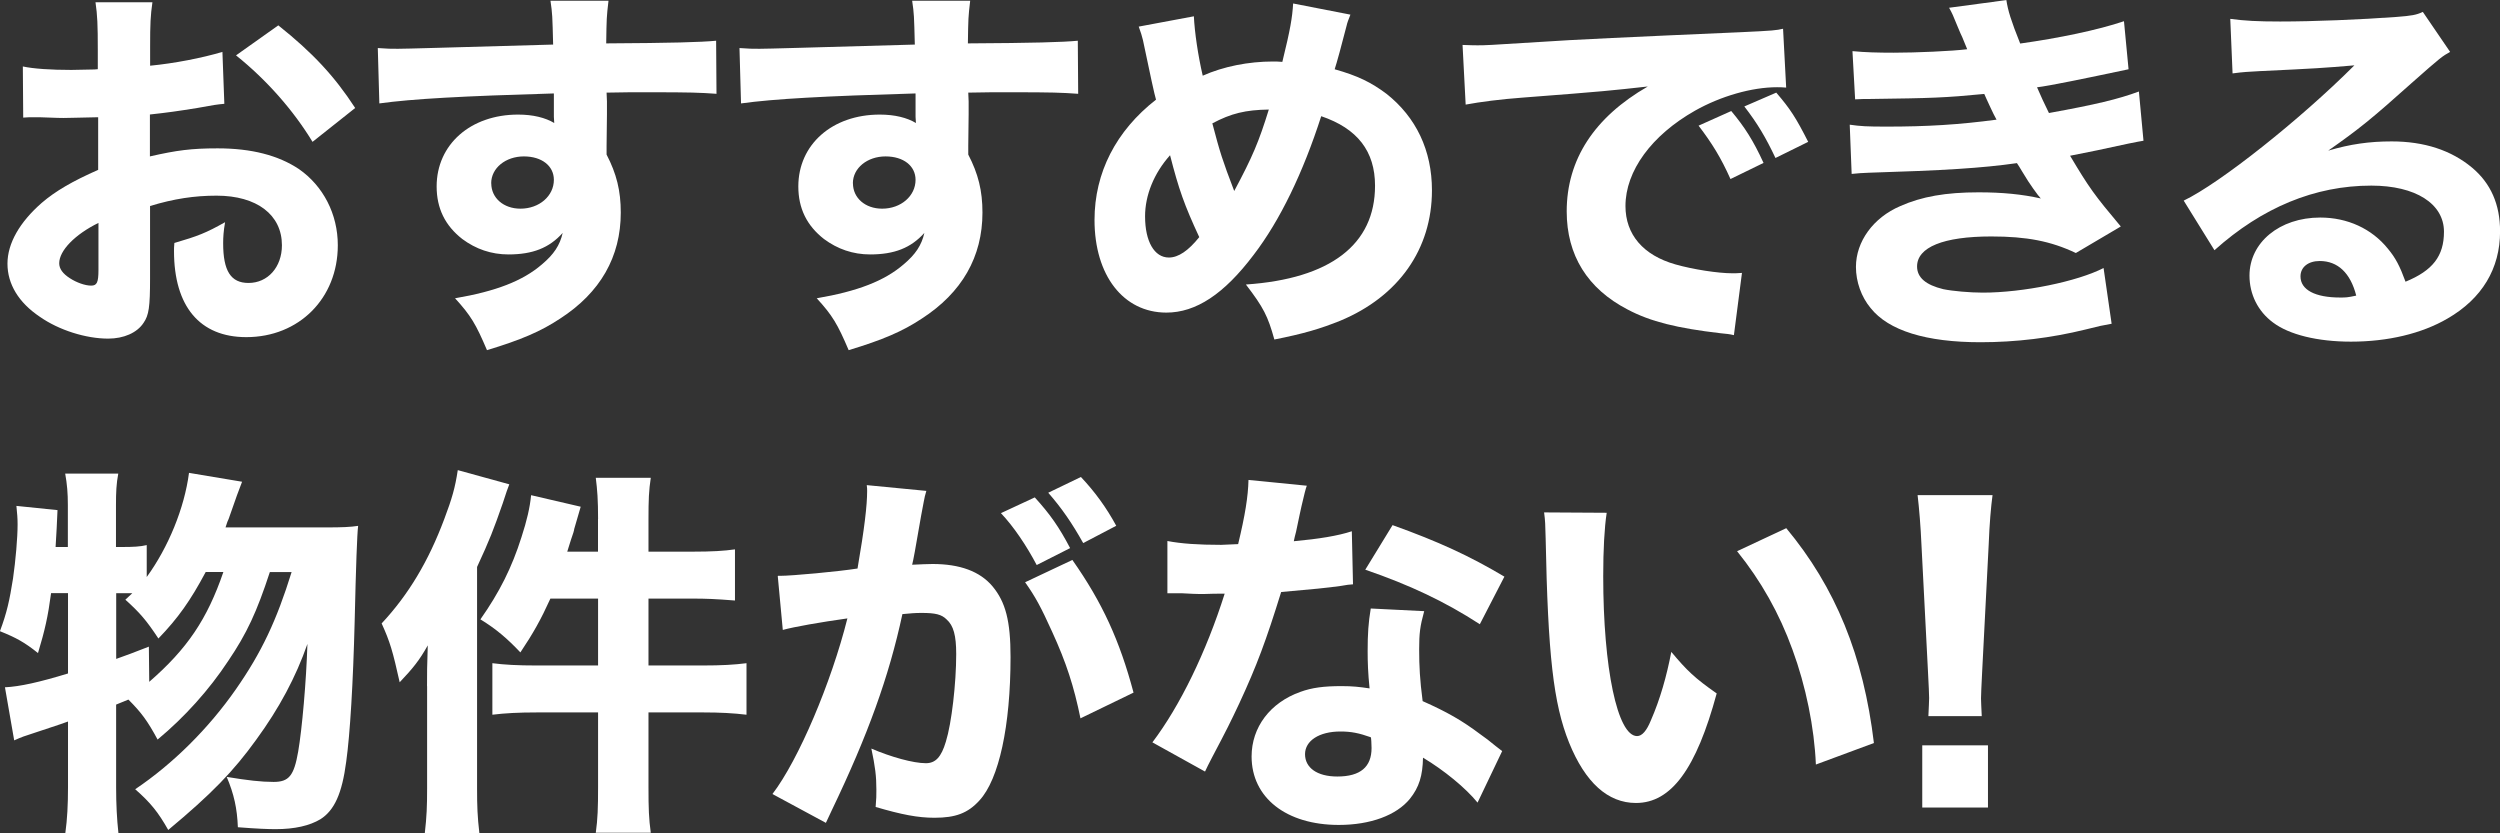 <?xml version="1.0" encoding="UTF-8"?><svg id="_レイヤー_2" xmlns="http://www.w3.org/2000/svg" viewBox="0 0 338.21 112.69"><rect x="0" y="0" width="338.21" height="112.69" fill="#333333" stroke="none"/><defs><style>.cls-1{fill:#fff;}</style></defs><g id="_レイヤー_1-2"><path class="cls-1" d="M30.37,14.04c-1.04.1-1.51.16-3.69.57-2.6.42-4,.62-6.4.88v5.67c3.64-.83,5.62-1.09,9.15-1.09,4.58,0,8.22.94,11.02,2.81,3.28,2.29,5.25,6.08,5.25,10.3,0,7.18-5.25,12.43-12.38,12.43-6.29,0-9.78-4.16-9.78-11.65,0-.21,0-.62.05-1.09,3.22-.94,4.26-1.35,6.86-2.81-.21,1.2-.26,2.03-.26,2.86,0,3.74,1.04,5.36,3.43,5.36,2.6,0,4.52-2.13,4.52-5.1,0-4.11-3.38-6.71-8.84-6.71-3.02,0-5.77.42-9,1.4v9.78c0,3.9-.16,4.99-.88,6.03-.88,1.35-2.7,2.13-4.78,2.13-3.02,0-6.66-1.14-9.26-2.96-2.86-1.92-4.37-4.42-4.37-7.18s1.66-5.62,4.63-8.22c1.87-1.61,4.21-2.96,7.64-4.47v-7.12c-2.6.05-4,.1-4.68.1-.47,0-.57,0-3.28-.1h-.88c-.26,0-.73,0-1.3.05l-.05-6.92c1.4.31,3.8.47,6.55.47.47,0,.62,0,2.55-.05q.68,0,1.04-.05v-2.6c0-3.38-.05-4.68-.31-6.45h7.7c-.26,1.82-.31,2.91-.31,6.03v2.55c3.22-.31,7.02-1.04,9.78-1.87l.26,7.02ZM13.31,30.16c-3.17,1.56-5.3,3.74-5.3,5.46,0,.73.47,1.4,1.46,2.03.88.57,2.03.99,2.86.99.78,0,.99-.42.99-2.13v-6.34ZM42.28,19.19c-2.55-4.21-6.19-8.37-10.35-11.7l5.72-4.06c4.63,3.69,7.59,6.86,10.4,11.18l-5.77,4.58Z"/><path class="cls-1" d="M51.12,6.5c1.25.1,1.77.1,2.7.1,1.14,0,6.34-.16,21.01-.57-.1-3.9-.1-4.16-.36-5.93h7.85c-.26,2.24-.26,2.34-.31,5.77,8.79-.05,12.79-.16,14.87-.36l.05,7.18c-2.24-.16-3.48-.21-9.05-.21-2.76,0-3.17,0-5.82.05l.05,1.2v1.72l-.05,4.26v1.2c1.35,2.6,1.92,4.89,1.92,7.85,0,5.98-2.76,10.82-8.22,14.35-2.6,1.72-5.25,2.86-9.88,4.26-1.51-3.54-2.18-4.68-4.32-7.02,5.51-.94,9.15-2.34,11.75-4.58,1.61-1.35,2.44-2.6,2.81-4.26-1.82,2.03-4.06,2.91-7.33,2.91-2.34,0-4.42-.73-6.24-2.08-2.34-1.82-3.48-4.16-3.48-7.12,0-5.67,4.58-9.72,11.02-9.72,2.03,0,3.69.42,4.89,1.14q0-.21-.05-.83v-3.17c-12.38.36-19.14.73-23.61,1.35l-.21-7.49ZM66.46,24.8c0,1.98,1.66,3.43,3.95,3.43,2.55,0,4.52-1.72,4.52-3.9,0-1.87-1.61-3.17-4.06-3.17s-4.42,1.56-4.42,3.64Z"/><path class="cls-1" d="M100.05,6.5c1.25.1,1.77.1,2.7.1,1.14,0,6.34-.16,21.01-.57-.1-3.9-.1-4.16-.36-5.93h7.85c-.26,2.24-.26,2.34-.31,5.77,8.79-.05,12.79-.16,14.87-.36l.05,7.18c-2.24-.16-3.48-.21-9.05-.21-2.76,0-3.17,0-5.82.05l.05,1.2v1.72l-.05,4.26v1.2c1.35,2.6,1.92,4.89,1.92,7.85,0,5.98-2.76,10.82-8.22,14.35-2.6,1.72-5.25,2.86-9.88,4.26-1.51-3.54-2.18-4.68-4.32-7.02,5.51-.94,9.15-2.34,11.75-4.58,1.61-1.35,2.44-2.6,2.81-4.26-1.82,2.03-4.06,2.91-7.33,2.91-2.34,0-4.42-.73-6.24-2.08-2.34-1.82-3.48-4.16-3.48-7.12,0-5.67,4.58-9.72,11.02-9.72,2.03,0,3.69.42,4.89,1.14q0-.21-.05-.83v-3.17c-12.38.36-19.14.73-23.61,1.35l-.21-7.49ZM115.39,24.8c0,1.98,1.66,3.43,3.95,3.43,2.55,0,4.52-1.72,4.52-3.9,0-1.87-1.61-3.17-4.06-3.17s-4.42,1.56-4.42,3.64Z"/><path class="cls-1" d="M161.51,2.18c.1,2.18.57,5.36,1.2,8.06,2.81-1.25,6.19-1.92,9.52-1.92.26,0,.73,0,1.25.05,1.09-4.42,1.35-6.03,1.46-7.9l7.75,1.51c-.26.68-.42,1.04-.52,1.51-.62,2.44-1.35,5.1-1.61,5.88,3.12.88,4.94,1.77,7.02,3.33,4,3.17,6.14,7.64,6.14,13.05,0,7.96-4.52,14.35-12.38,17.63-2.7,1.09-4.99,1.77-8.94,2.55-.88-3.17-1.46-4.32-3.85-7.44,11.44-.78,17.47-5.41,17.47-13.36,0-4.68-2.39-7.75-7.28-9.41-2.44,7.59-5.56,14.09-9.15,18.77-4,5.3-7.8,7.8-11.8,7.8-5.82,0-9.72-5.04-9.72-12.53,0-6.4,2.91-12.06,8.32-16.28-.21-.68-.78-3.33-1.77-8.06-.16-.62-.26-.99-.57-1.82l7.49-1.4ZM154.91,29.28c0,3.38,1.25,5.56,3.22,5.56,1.3,0,2.65-.94,4.11-2.76-2.03-4.37-2.76-6.45-3.95-11.08-2.18,2.44-3.38,5.41-3.38,8.27ZM166.97,25.84c2.5-4.68,3.33-6.66,4.68-11.02-3.17.05-5.1.52-7.64,1.87,1.04,3.95,1.35,4.94,2.96,9.15Z"/><path class="cls-1" d="M197.86,6.08c1.2.05,1.82.05,2.03.05.99,0,1.3,0,8.68-.47,3.59-.26,12.53-.68,26.83-1.3,4.58-.21,4.89-.26,5.82-.47l.42,7.96c-.62-.05-.78-.05-1.25-.05-3.38,0-7.59,1.2-11.08,3.17-5.88,3.33-9.41,8.16-9.41,12.9,0,3.85,2.39,6.66,6.76,7.9,2.39.68,5.77,1.2,7.7,1.2.31,0,.68,0,1.3-.05l-1.09,8.42c-.68-.16-.88-.16-1.82-.26-5.82-.68-9.46-1.56-12.58-3.22-5.41-2.81-8.22-7.33-8.22-13.26,0-7.02,3.74-12.74,10.97-16.9-5.2.57-5.41.62-17,1.51-2.86.21-5.67.57-7.64.94l-.42-8.06ZM234.11,24.23c-1.3-2.91-2.5-4.84-4.32-7.23l4.42-1.98c1.82,2.18,2.96,3.95,4.37,7.02l-4.47,2.18ZM240.19,21.37c-1.3-2.76-2.44-4.68-4.21-6.97l4.32-1.87c1.92,2.24,2.65,3.38,4.32,6.66l-4.42,2.18Z"/><path class="cls-1" d="M250.64,6.92c1.61.16,3.38.21,5.56.21,3.02,0,7.85-.21,9.93-.47q-.16-.42-.68-1.66c-.1-.16-.31-.68-.68-1.56-.52-1.3-.68-1.66-1.09-2.39l7.75-1.04c.21,1.4.62,2.76,1.87,5.88,5.2-.73,10.5-1.82,14.04-3.02l.62,6.5c-6.14,1.3-10.71,2.24-12.38,2.44.73,1.66.78,1.77,1.61,3.48,6.29-1.14,9.36-1.87,12.17-2.91l.62,6.66c-.68.1-2.76.52-6.29,1.3-2.39.47-2.6.52-3.64.73,2.6,4.37,3.28,5.3,6.86,9.57l-6.08,3.59c-3.38-1.61-6.66-2.24-11.44-2.24-6.5,0-10.04,1.46-10.04,4.06,0,1.51,1.2,2.5,3.54,3.07,1.25.26,3.59.47,5.36.47,5.46,0,12.79-1.51,16.33-3.33l1.09,7.54c-1.4.26-1.51.26-3.54.78-4.63,1.14-9.41,1.72-14.2,1.72-7.33,0-12.43-1.56-14.87-4.63-1.25-1.51-1.98-3.54-1.98-5.56,0-3.43,2.34-6.66,5.98-8.22,2.91-1.3,6.19-1.87,10.61-1.87,3.22,0,5.88.26,8.42.83-.31-.36-.42-.47-1.04-1.35-.62-.88-.68-.99-1.51-2.34q-.36-.62-.68-1.09c-4.78.68-9.88.99-20.07,1.3-.94.05-1.35.05-2.29.16l-.26-6.66c1.46.21,2.29.26,4.99.26,5.46,0,9.78-.26,14.87-.94-.31-.57-.47-.88-.83-1.66-.47-1.04-.57-1.2-.83-1.82-5.36.52-7.07.57-15.39.68-.78,0-1.2,0-2.08.05l-.36-6.5Z"/><path class="cls-1" d="M301.71,2.55c1.92.26,3.64.36,6.76.36,4.47,0,10.92-.26,15.76-.62,2.03-.16,2.65-.26,3.54-.68l3.69,5.41c-1.09.62-1.14.62-5.2,4.21-5.41,4.84-7.07,6.19-11.29,9.15,2.96-.88,5.56-1.25,8.58-1.25,4.42,0,8.06,1.2,10.87,3.54,2.55,2.13,3.8,4.99,3.8,8.63,0,5.04-2.44,9.1-7.12,11.8-3.48,2.03-8.06,3.12-13.05,3.12-4.52,0-8.37-.94-10.56-2.6-2.03-1.51-3.17-3.8-3.17-6.34,0-4.47,4.06-7.85,9.57-7.85,3.69,0,6.97,1.51,9.15,4.21,1.04,1.25,1.61,2.34,2.39,4.47,3.69-1.51,5.2-3.48,5.2-6.76,0-3.8-3.85-6.24-9.83-6.24-7.64,0-14.77,2.96-21.22,8.74l-4.16-6.71c4.89-2.34,15.76-10.97,23.09-18.3-4.26.36-5.15.42-12.79.78-1.66.1-2.13.1-3.69.31l-.31-7.38ZM313.82,35.31c-1.56,0-2.6.83-2.6,2.08,0,1.82,1.98,2.86,5.36,2.86.78,0,.99,0,2.18-.26-.78-3.07-2.5-4.68-4.94-4.68Z"/><path class="cls-1" d="M36.51,77.38c-1.77,5.41-3.12,8.32-5.62,12.01-2.6,3.95-5.93,7.64-9.57,10.66-1.35-2.5-2.18-3.64-3.95-5.41q-.88.36-1.66.68v11.18c0,2.29.1,4.26.31,6.19h-7.18c.26-1.87.36-3.85.36-6.19v-8.89c-1.25.47-3.28,1.09-4.32,1.46-1.61.52-1.92.62-2.96,1.09l-1.25-7.18c2.03-.1,4.63-.68,8.53-1.87v-10.87h-2.29c-.42,3.17-.83,4.99-1.77,8.11-1.82-1.46-2.96-2.08-5.15-2.96.94-2.5,1.3-4.16,1.77-7.12.36-2.5.62-5.51.62-7.33,0-.83-.05-1.4-.16-2.5l5.56.57q-.1,2.5-.26,4.99h1.66v-5.67c0-1.61-.1-2.81-.36-4.26h7.18c-.26,1.35-.31,2.55-.31,4.26v5.67h.73c1.66,0,2.55-.05,3.43-.26v4.32c2.91-4,5.1-9.31,5.72-14.09l7.18,1.2q-.47,1.14-1.82,5.04c-.16.31-.16.36-.42,1.14h13.62c2.18,0,3.28-.05,4.32-.21q-.21,1.66-.47,12.95c-.21,8.32-.62,15.18-1.14,18.93-.57,4.37-1.61,6.6-3.48,7.8-1.46.88-3.48,1.35-6.08,1.35-.99,0-2.44-.05-5.1-.26-.1-2.55-.52-4.47-1.51-6.81,2.81.47,4.68.68,6.34.68,2.08,0,2.76-.83,3.33-4.11.52-3.02,1.09-9.41,1.25-14.56-1.56,4.47-3.8,8.68-6.92,12.95-3.07,4.26-6.03,7.33-11.91,12.22-1.35-2.39-2.39-3.69-4.47-5.51,5.1-3.43,9.93-8.22,13.62-13.52,3.48-4.99,5.51-9.31,7.54-15.86h-2.96ZM20.18,92.25c5.15-4.47,7.85-8.48,10.04-14.87h-2.39c-2.08,3.9-3.74,6.24-6.4,9-1.61-2.44-2.5-3.48-4.47-5.25q.57-.52.94-.88h-2.18v8.89c1.46-.52,2.18-.78,4.42-1.66l.05,4.78Z"/><path class="cls-1" d="M57.77,92.82c0-1.72,0-2.7.1-5.51-1.14,2.03-1.98,3.07-3.8,4.99-.94-4.21-1.3-5.46-2.44-7.96,3.64-3.9,6.34-8.42,8.48-14.14,1.04-2.76,1.46-4.21,1.82-6.6l6.97,1.92q-.26.62-.88,2.55c-1.25,3.59-1.77,4.94-3.48,8.63v30.01c0,2.29.05,3.8.31,5.98h-7.38c.26-2.24.31-3.64.31-6.03v-13.83ZM80.91,70.2c0-2.55-.1-3.9-.31-5.56h7.44c-.26,1.72-.31,2.96-.31,5.62v4.37h5.98c2.6,0,4.26-.1,5.72-.31v6.92c-2.65-.21-3.95-.26-5.72-.26h-5.98v9.05h7.28c2.6,0,4.37-.1,5.98-.31v6.97c-1.77-.21-3.54-.31-5.88-.31h-7.38v10.04c0,3.02.05,4.32.31,6.24h-7.44c.26-1.87.31-3.33.31-6.24v-10.04h-8.22c-2.55,0-4.37.1-6.08.31v-6.97c1.61.21,3.38.31,6.03.31h8.27v-9.05h-6.45c-1.3,2.86-2.29,4.63-4.06,7.28-1.77-1.87-3.28-3.17-5.41-4.47,2.6-3.69,4.26-7.02,5.56-11.13.73-2.24,1.14-4,1.3-5.67l6.71,1.56q-.26.83-.88,3.02c0,.16-.16.68-.42,1.4-.1.36-.31.94-.52,1.66h4.16v-4.42Z"/><path class="cls-1" d="M105.25,77.9h.31c1.56,0,7.8-.57,10.45-.99.94-5.46,1.3-8.53,1.3-10.5,0-.16,0-.42-.05-.78l8.06.78c-.16.52-.26.94-.36,1.51-.05.21-.47,2.44-1.2,6.71-.21,1.09-.21,1.14-.36,1.77,1.25-.05,1.98-.1,2.76-.1,3.69,0,6.4.99,8.11,3.02,1.77,2.13,2.44,4.68,2.44,9.57,0,9.31-1.56,16.54-4.21,19.4-1.56,1.72-3.22,2.34-6.08,2.34-2.24,0-4.42-.42-7.96-1.46.1-1.14.1-1.56.1-2.34,0-1.82-.16-3.12-.68-5.56,2.65,1.14,5.67,1.98,7.38,1.98,1.3,0,2.08-.83,2.7-2.91.78-2.5,1.4-7.9,1.4-11.86,0-2.5-.36-3.85-1.3-4.68-.68-.68-1.51-.88-3.38-.88-.88,0-1.46.05-2.6.16-1.82,8.48-4.68,16.38-9.52,26.47-.47.99-.52,1.09-.83,1.77l-7.23-3.9c3.54-4.63,7.96-15.08,10.14-23.76-3.69.52-7.23,1.14-8.74,1.56l-.68-7.28ZM139.99,67.29c2.08,2.29,3.28,4,4.78,6.86l-4.52,2.29c-1.4-2.65-3.12-5.2-4.84-7.02l4.58-2.13ZM145.08,75.76c4.06,5.77,6.4,10.92,8.27,17.94l-7.18,3.48c-.88-4.32-1.92-7.54-3.85-11.75-1.51-3.33-2.24-4.68-3.64-6.66l6.4-3.02ZM146.23,64.53c1.87,1.98,3.43,4.11,4.78,6.6l-4.47,2.34c-1.51-2.7-2.91-4.73-4.73-6.81l4.42-2.13Z"/><path class="cls-1" d="M176.8,65.68q-.21.52-.73,2.81c-.1.47-.36,1.61-.73,3.43q-.21.78-.31,1.3c3.38-.31,5.98-.73,7.85-1.35l.16,7.18c-.57.05-.78.05-1.61.21-1.82.26-3.95.47-8.11.83-2.03,6.55-3.28,9.93-5.67,15.08-1.2,2.55-1.66,3.48-3.64,7.23q-.68,1.3-.99,1.98l-7.12-3.95c3.74-4.94,7.28-12.22,9.78-20.12q-1.56,0-2.81.05h-.62q-.57,0-2.34-.1h-1.98v-7.07c1.87.36,4.16.52,7.28.52.31,0,1.3-.05,2.29-.1.94-3.9,1.35-6.45,1.4-8.68l7.9.78ZM199.89,108.58c-1.61-1.98-4.52-4.37-7.38-6.08-.05,2.44-.52,4-1.77,5.56-1.82,2.24-5.36,3.54-9.62,3.54-7.12,0-11.8-3.69-11.8-9.26,0-3.95,2.5-7.28,6.6-8.74,1.56-.57,3.17-.78,5.56-.78,1.51,0,2.39.1,3.8.31-.21-2.08-.26-3.54-.26-5.04,0-2.34.1-3.85.42-5.77l7.23.36c-.57,2.08-.68,3.02-.68,5.15,0,2.34.1,4.16.47,7.02,3.28,1.46,5.3,2.6,7.85,4.52.68.47,1.14.83,2.03,1.56q.47.36.88.68l-3.33,6.97ZM181.33,98.96c-2.86,0-4.78,1.25-4.78,3.07s1.61,3.02,4.37,3.02c3.12,0,4.63-1.3,4.63-3.85,0-.47-.05-1.46-.1-1.46-1.61-.57-2.65-.78-4.11-.78ZM200.2,84.45c-4.73-3.07-9.46-5.3-15.5-7.38l3.69-6.03c6.24,2.24,10.4,4.16,15.13,6.97l-3.33,6.45Z"/><path class="cls-1" d="M217.36,69.37c-.31,2.03-.47,4.99-.47,8.58,0,12.43,1.92,21.63,4.58,21.63.68,0,1.3-.73,1.87-2.13,1.25-2.86,2.13-5.98,2.76-9.26,2.13,2.55,3.17,3.54,6.14,5.62-2.76,10.19-6.14,14.82-10.92,14.82-3.8,0-6.86-2.76-9.05-8.16-2.13-5.3-2.86-11.91-3.17-27.67-.05-1.87-.05-2.29-.21-3.48l8.48.05ZM241.65,71.45c6.66,8.01,10.45,17.26,11.86,29.07l-7.85,2.91c-.21-4.99-1.35-10.61-3.17-15.55-1.77-4.89-4.26-9.31-7.49-13.31l6.66-3.12Z"/><path class="cls-1" d="M260.88,96.88c.05-1.3.1-1.87.1-2.44q0-.68-.16-3.69l-.88-17.11c-.1-2.34-.31-4.89-.52-6.66h10.14c-.21,1.51-.42,3.95-.52,6.66l-.88,17.11q-.16,3.12-.16,3.74c0,.57.05,1.09.1,2.39h-7.23ZM260.05,109.25v-8.42h8.89v8.42h-8.89Z"/></g></svg>